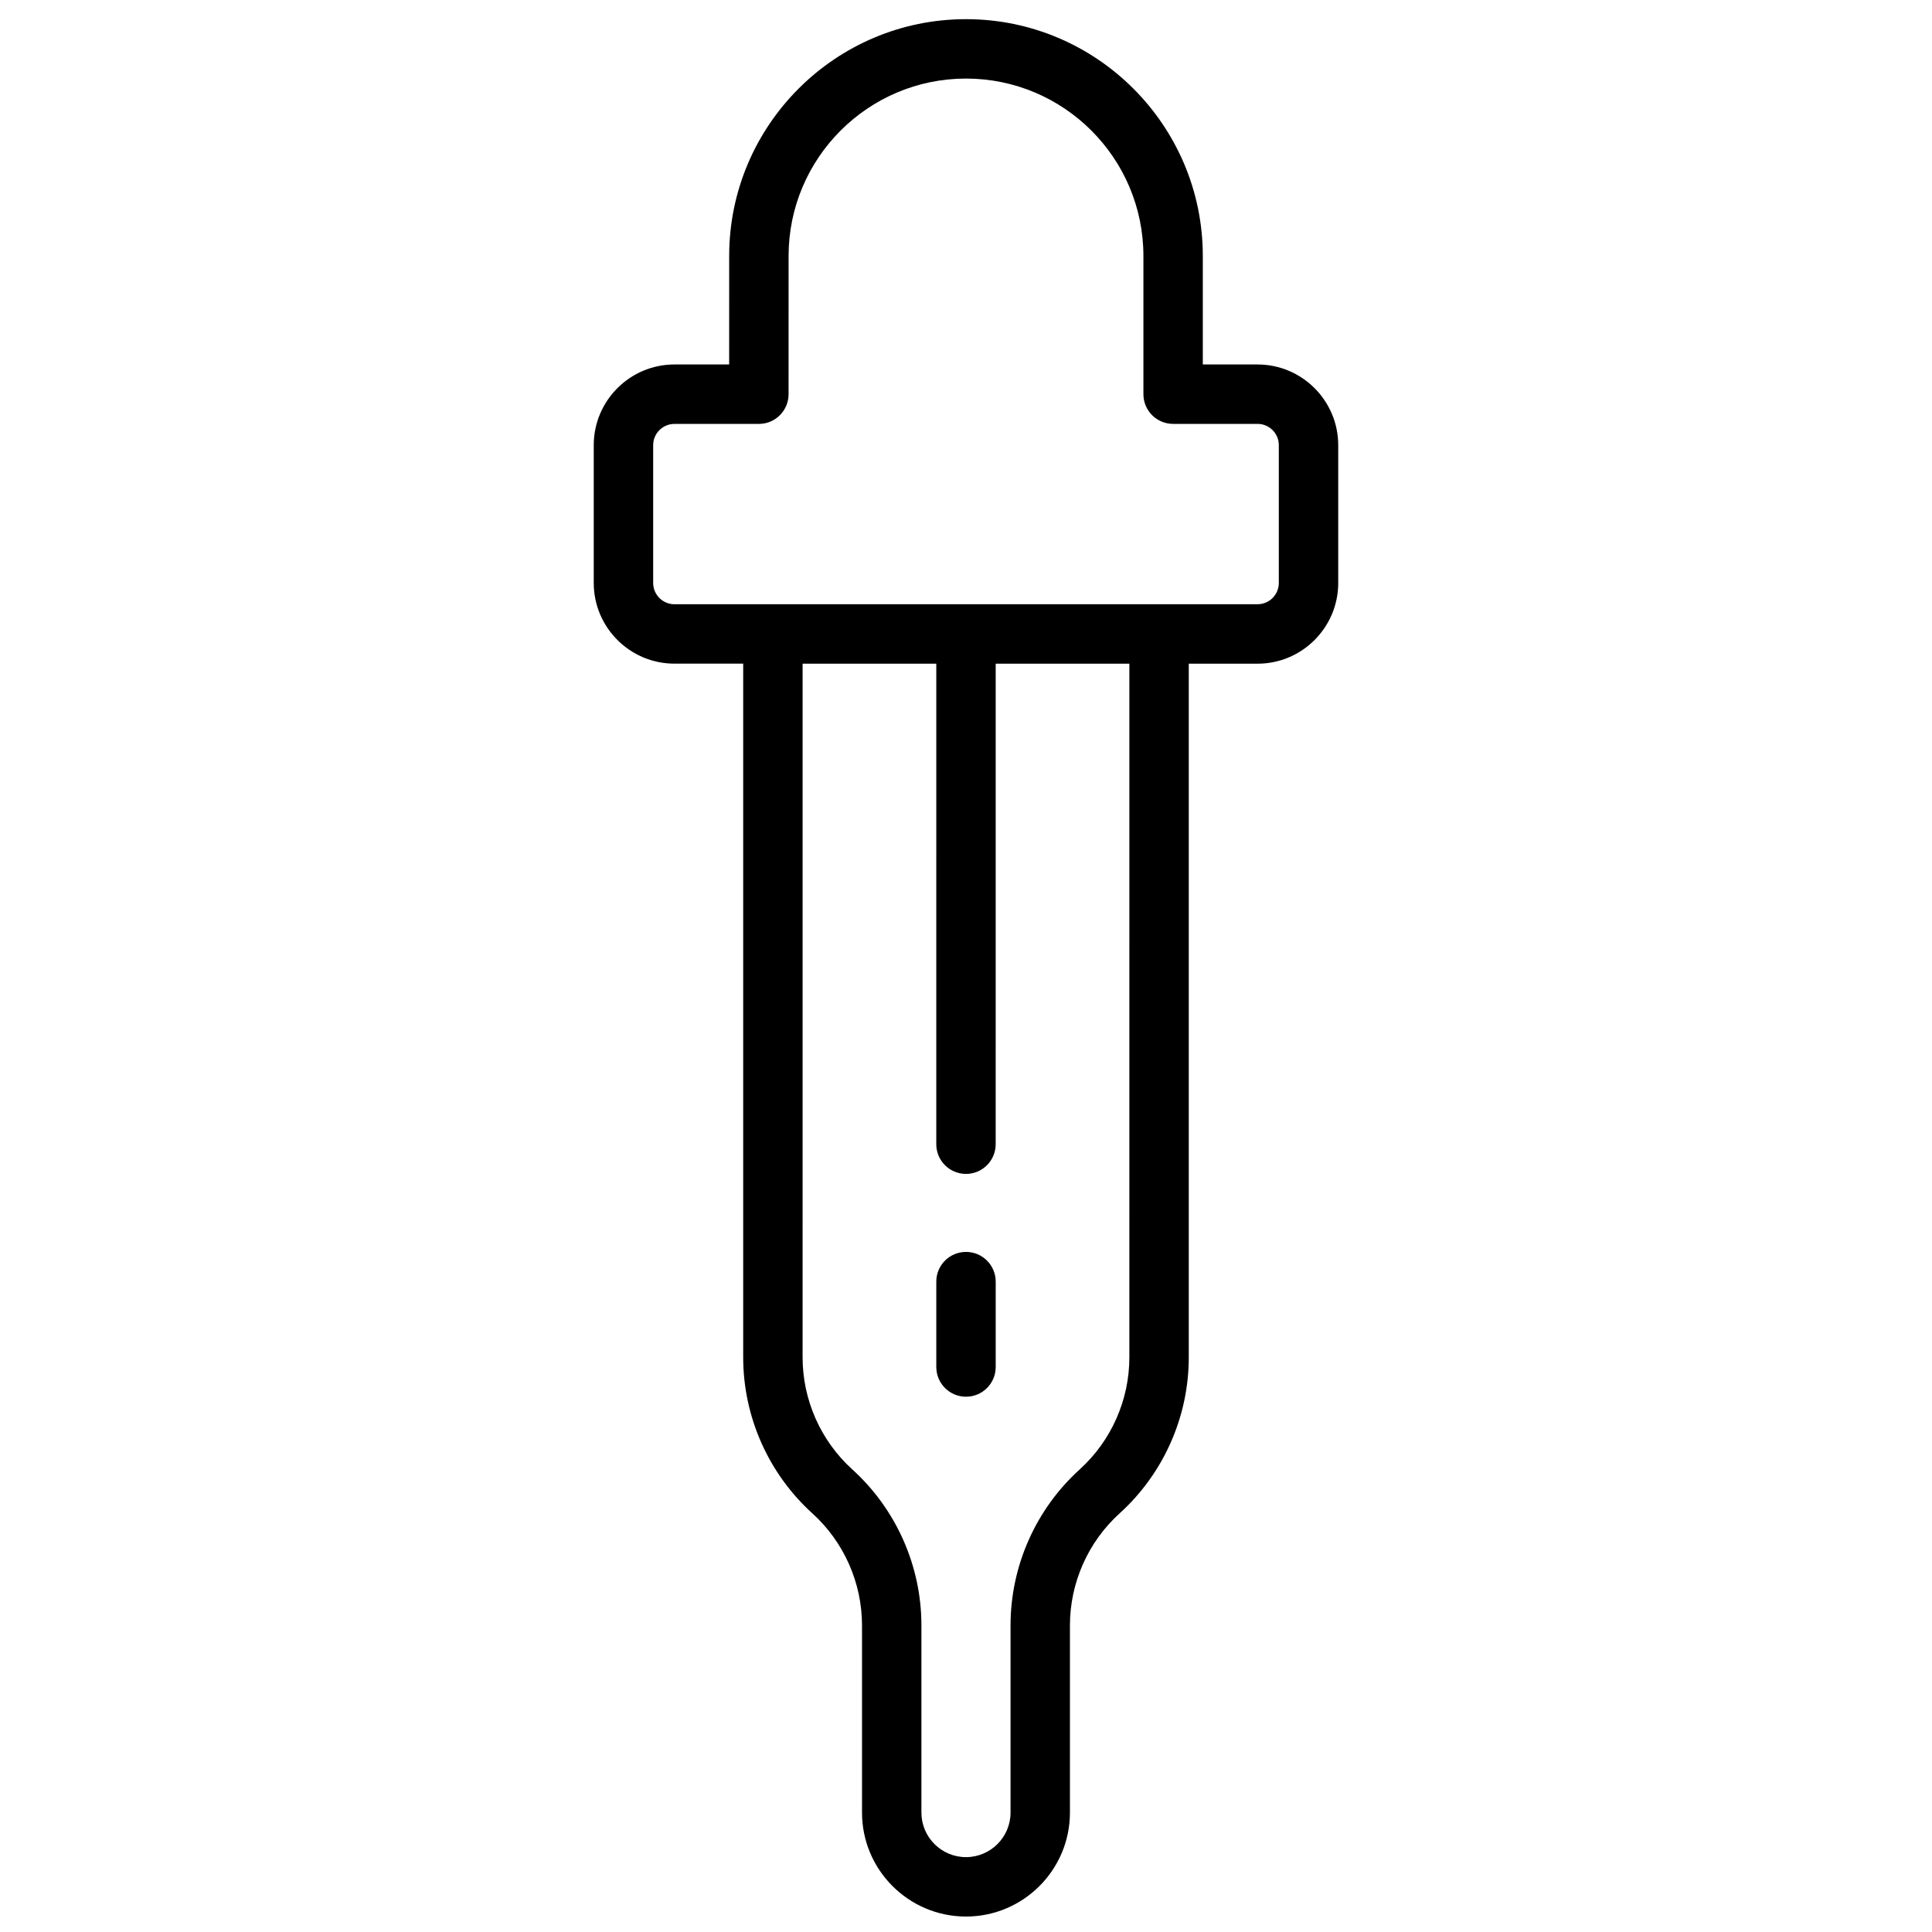 <?xml version="1.0" encoding="UTF-8"?>
<!-- Uploaded to: SVG Repo, www.svgrepo.com, Generator: SVG Repo Mixer Tools -->
<svg width="800px" height="800px" version="1.1" viewBox="144 144 512 512" xmlns="http://www.w3.org/2000/svg">
 <defs>
  <clipPath id="a">
   <path d="m301 149h198v502.9h-198z"/>
  </clipPath>
 </defs>
 <path d="m400 475.77c-4.348 0-7.871 3.523-7.871 7.871v22.633c0 4.348 3.523 7.871 7.871 7.871s7.871-3.523 7.871-7.871v-22.633c0-4.348-3.523-7.871-7.871-7.871z"/>
 <g clip-path="url(#a)">
  <path d="m477.26 240.59h-14.504v-28.754c0-34.605-28.152-62.758-62.758-62.758s-62.758 28.152-62.758 62.758l-0.004 28.754h-14.504c-11.789 0-21.383 9.594-21.383 21.383v36.516c0 11.789 9.594 21.383 21.383 21.383h18.223v183.84c0 15.723 6.68 30.789 18.332 41.348 8.363 7.578 13.156 18.402 13.156 29.688v49.605c0 15.191 12.359 27.551 27.551 27.551s27.551-12.359 27.551-27.551v-49.605c0-11.285 4.793-22.102 13.156-29.688 11.652-10.547 18.336-25.621 18.336-41.336v-183.84h18.223c11.789 0 21.383-9.594 21.383-21.383v-36.516c0-11.801-9.594-21.395-21.383-21.395zm-33.969 263.13c0 11.285-4.793 22.102-13.156 29.688-11.648 10.547-18.332 25.621-18.332 41.336v49.605c0 6.516-5.293 11.809-11.809 11.809s-11.809-5.293-11.809-11.809v-49.605c0-15.723-6.68-30.789-18.332-41.348-8.363-7.578-13.156-18.402-13.156-29.688l0.004-183.83h35.426l-0.004 127.35c0 4.348 3.523 7.871 7.871 7.871s7.871-3.523 7.871-7.871l0.004-127.35h35.426zm39.609-205.23c0 3.109-2.527 5.637-5.637 5.637l-154.53 0.004c-3.109 0-5.637-2.527-5.637-5.637v-36.516c0-3.109 2.527-5.637 5.637-5.637h22.375c4.348 0 7.871-3.523 7.871-7.871l0.004-36.633c0-25.926 21.086-47.016 47.016-47.016s47.016 21.086 47.016 47.016v36.625c0 4.348 3.523 7.871 7.871 7.871h22.375c3.109 0 5.637 2.527 5.637 5.637z"/>
 </g>
</svg>